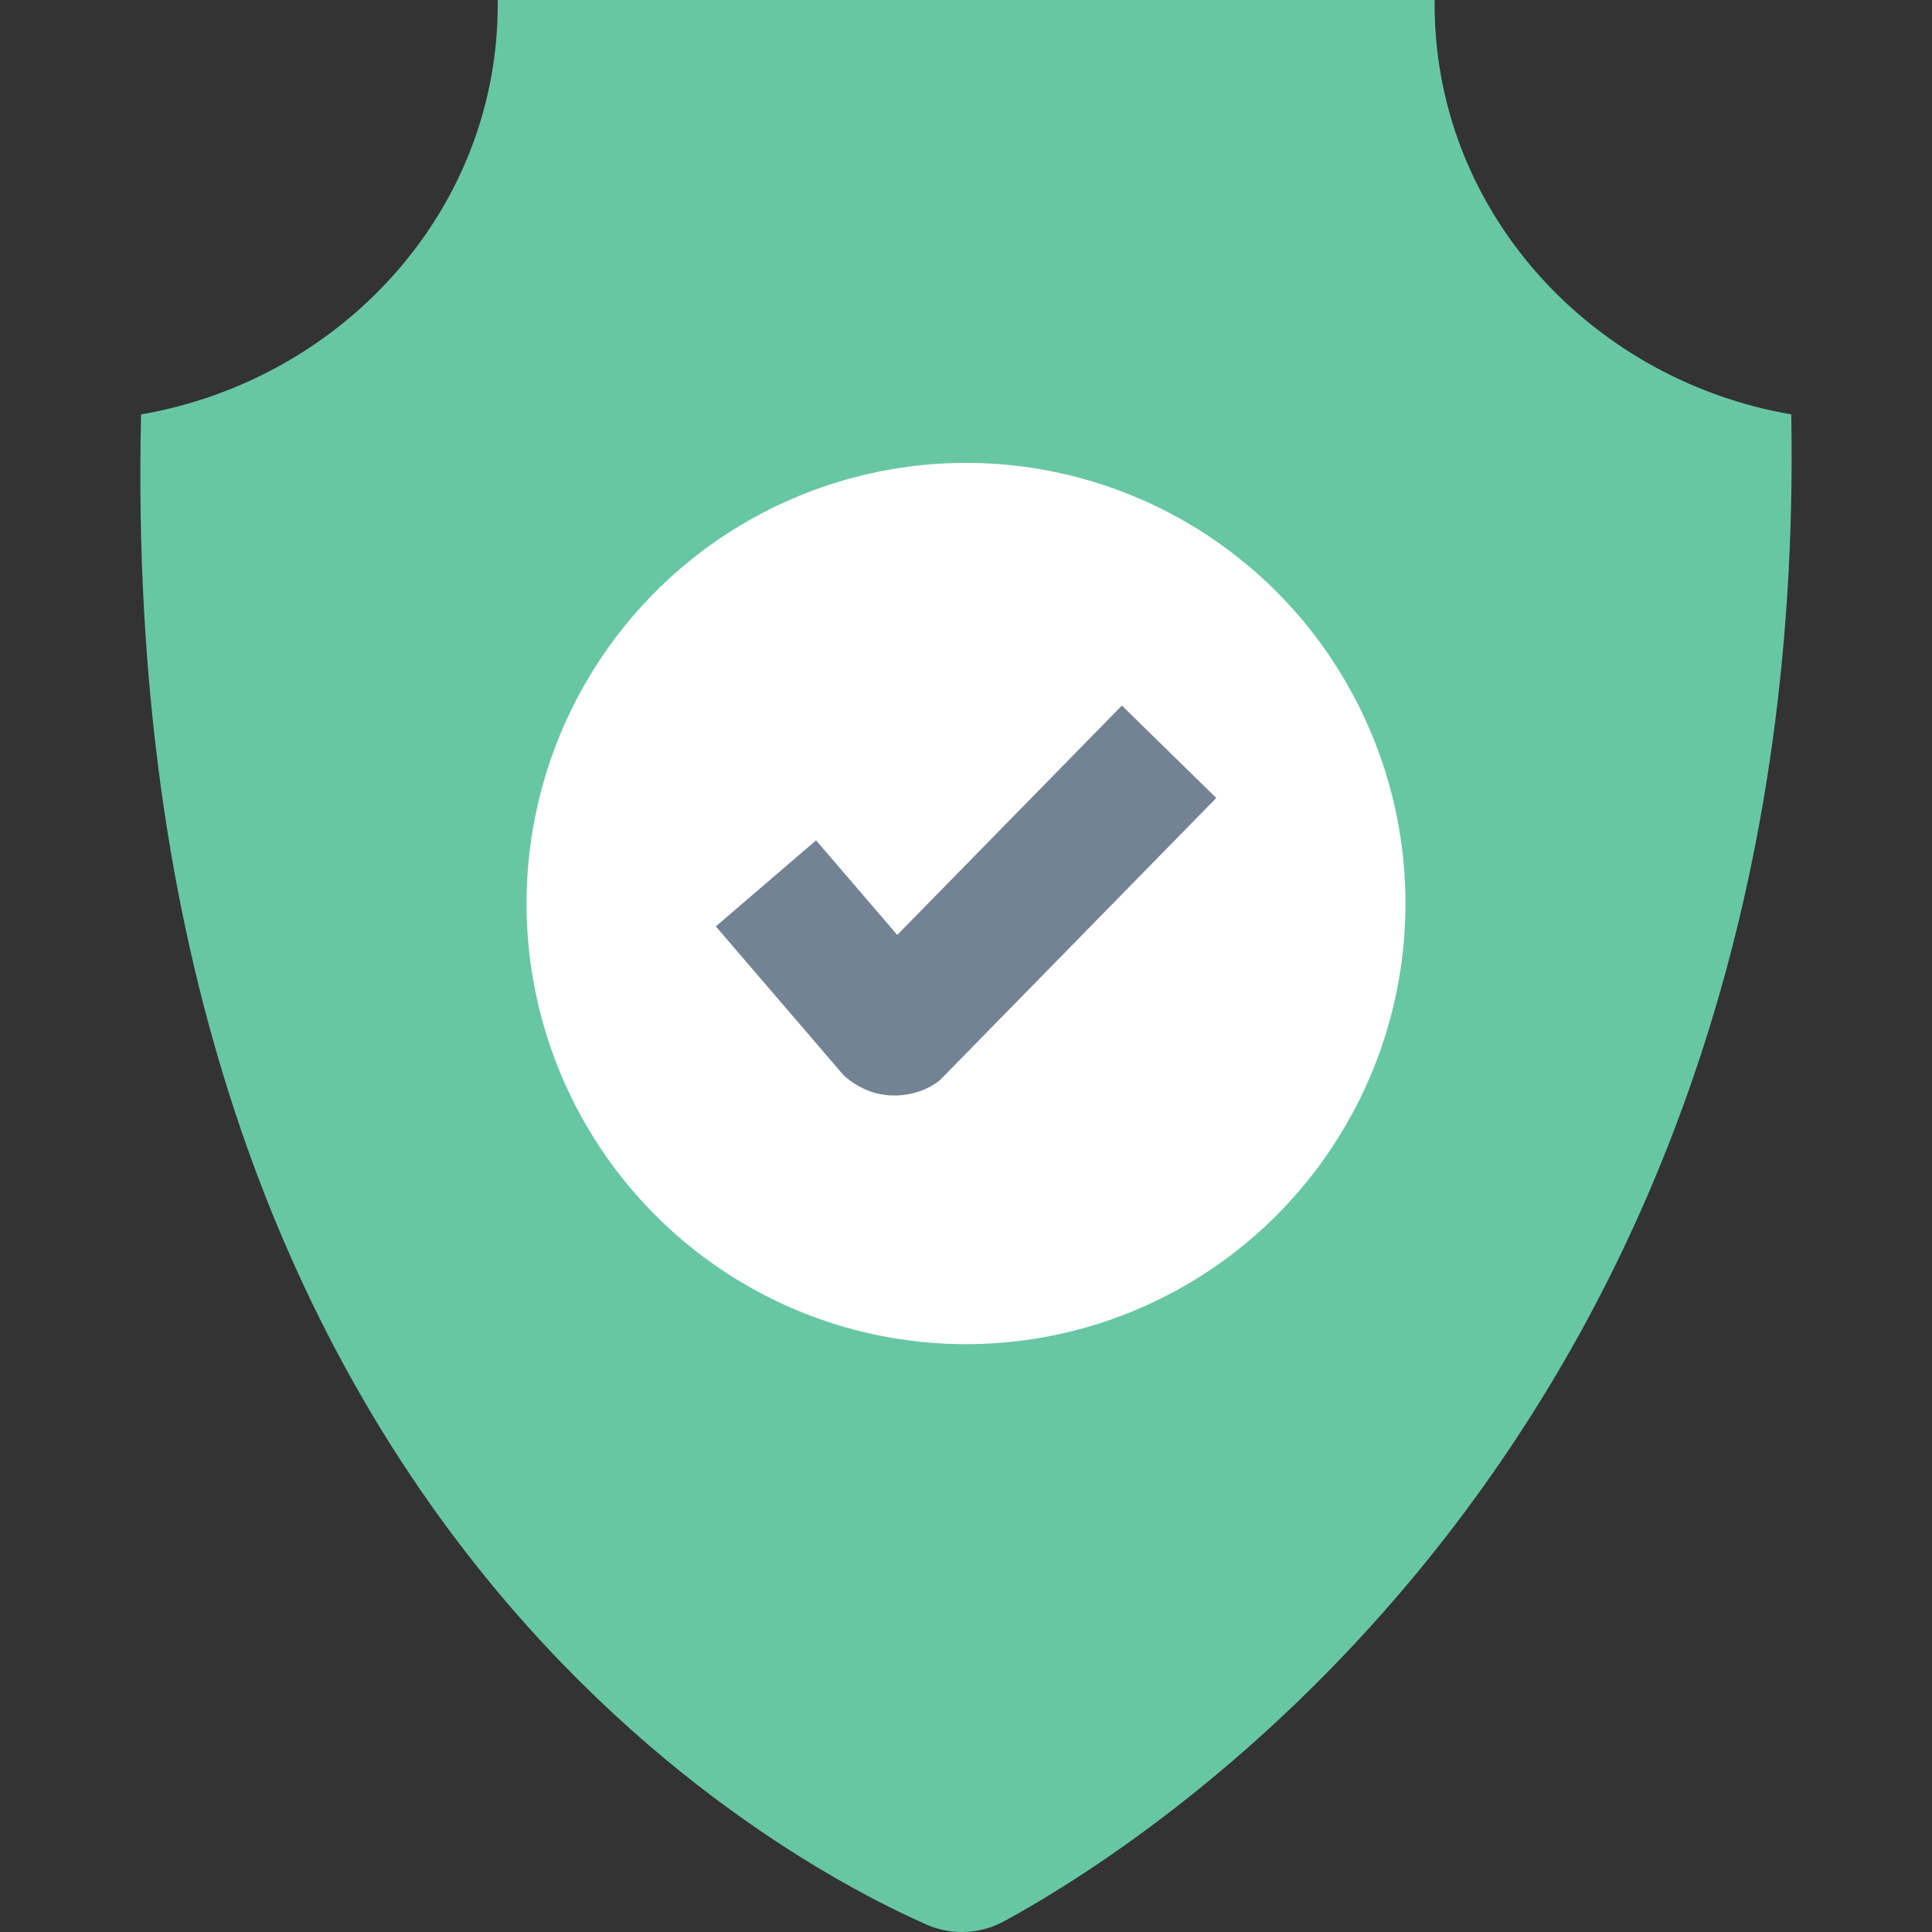 <svg id="Layer_1" enable-background="new 0 0 468 468" height="512" viewBox="0 0 468 468" width="512" xmlns="http://www.w3.org/2000/svg"><rect x="0" y="0" width="468" height="468" fill="#333333" stroke="none"/><g id="XMLID_411_"><path id="XMLID_412_" d="m433.909 100.383c4.385 242.75-150.718 343.194-190.615 364.984-5.858 3.199-12.857 3.505-18.957.797-40.818-18.123-196.211-104.413-190.165-365.781 48.951-8.447 86.971-49.922 86.391-100.383h226.955c-.515 50.453 37.387 91.942 86.391 100.383z" fill="#67c7a5"/><g id="XMLID_413_"><ellipse cx="234" cy="218.867" fill="#fff" rx="106.452" ry="106.738"/><path id="XMLID_414_" d="m204.433 260.556-31.032-36.149 24.28-20.844 19.667 22.911 54.416-55.563 22.862 22.39-66.623 68.028c-3.013 3.078-14.003 7.671-23.57-.773z" fill="#738394"/></g></g></svg>